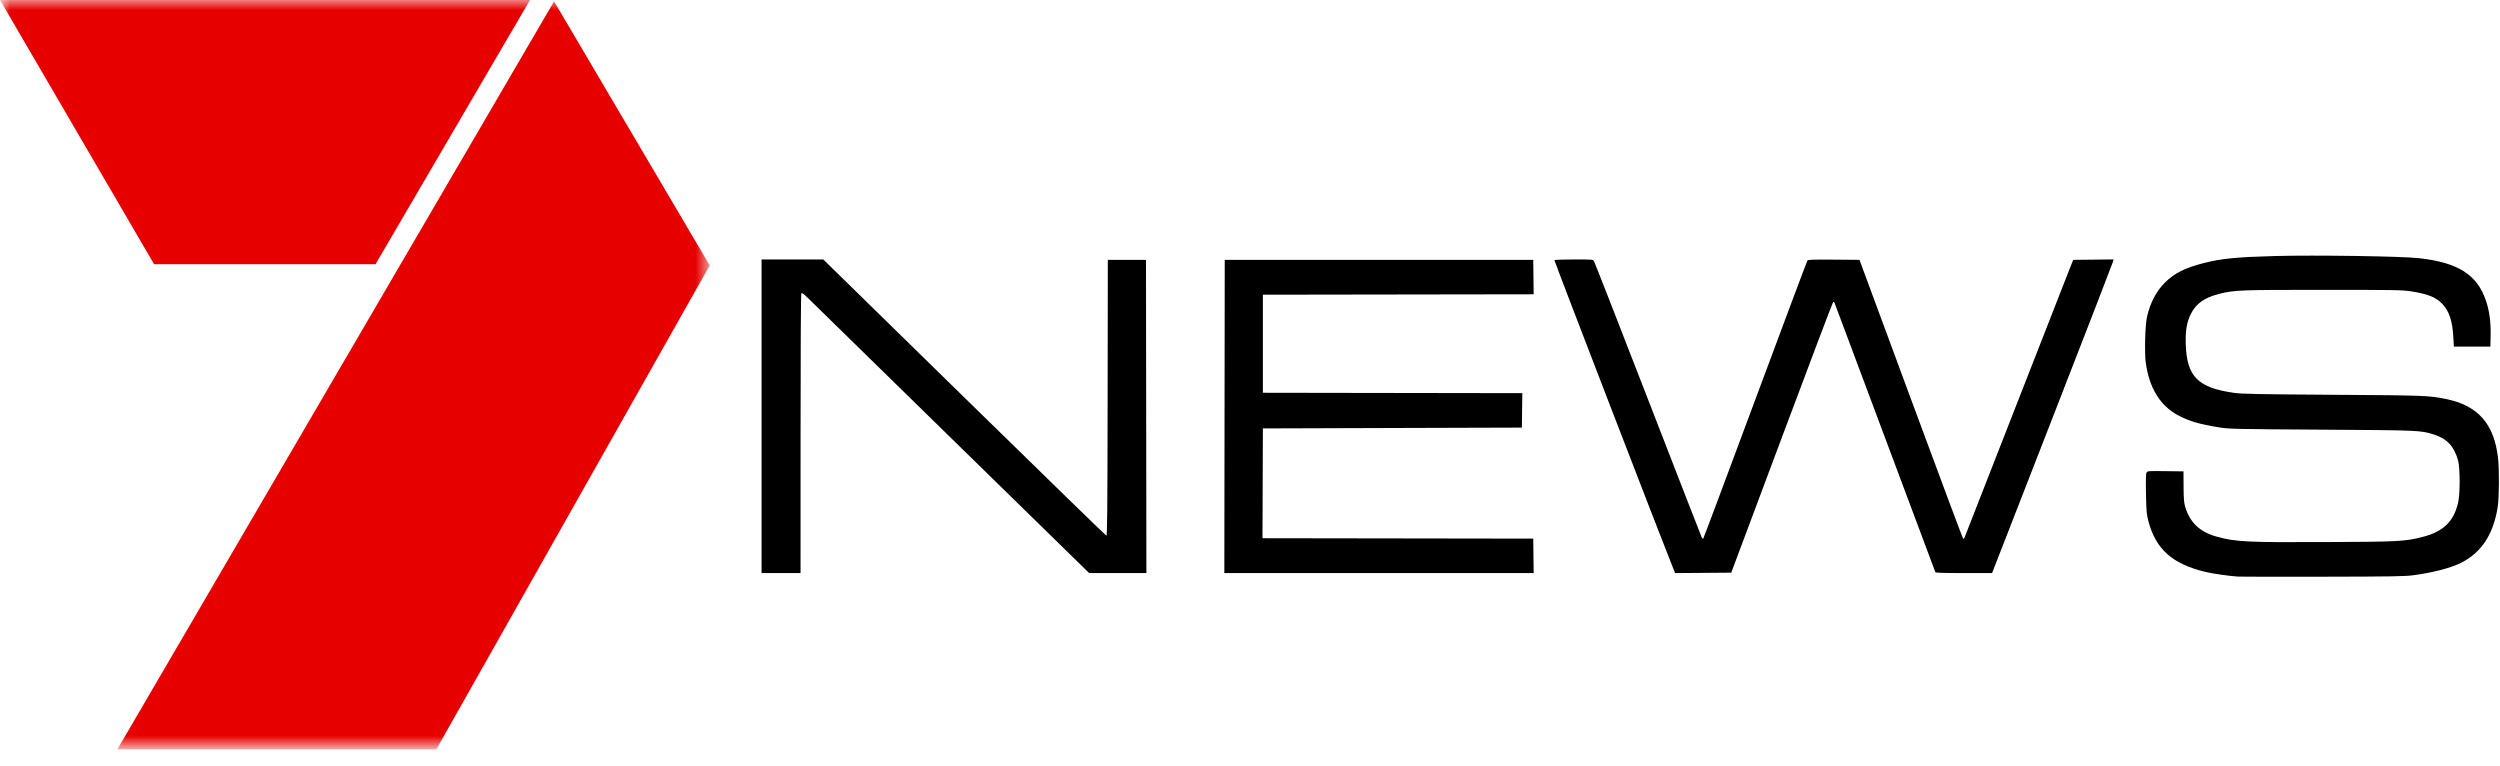 <svg xmlns="http://www.w3.org/2000/svg" fill="none" viewBox="0 0 124 38" height="38" width="124">
<mask height="38" width="36" y="0" x="0" maskUnits="userSpaceOnUse" style="mask-type:luminance" id="mask0_310_5929">
<path fill="white" d="M0 0H35.203V37.017H0V0Z"></path>
</mask>
<g mask="url(#mask0_310_5929)">
<path fill="#E60000" d="M18.628 13.103H7.641L0 0H26.288L18.628 13.103Z"></path>
</g>
<mask height="38" width="36" y="0" x="0" maskUnits="userSpaceOnUse" style="mask-type:luminance" id="mask1_310_5929">
<path fill="white" d="M0 0H35.203V37.017H0V0Z"></path>
</mask>
<g mask="url(#mask1_310_5929)">
<path fill="#E60000" d="M27.482 0.066L35.203 13.165L21.642 37.169H5.82L27.482 0.066Z"></path>
</g>
<path fill="black" d="M111.001 28.599C110.525 28.566 109.747 28.453 109.38 28.365C107.748 27.97 106.93 27.242 106.562 25.857C106.47 25.508 106.458 25.375 106.441 24.501C106.427 23.811 106.435 23.507 106.468 23.445C106.514 23.36 106.528 23.358 107.408 23.369L108.301 23.38L108.305 24.123C108.308 24.692 108.325 24.924 108.377 25.108C108.603 25.902 109.1 26.382 109.941 26.615C110.892 26.878 111.429 26.905 115.35 26.887C119.018 26.87 119.272 26.857 120.161 26.632C121.182 26.373 121.701 25.874 121.921 24.938C122.025 24.494 122.024 23.214 121.92 22.84C121.722 22.135 121.375 21.761 120.726 21.554C120.063 21.343 120.032 21.342 115.149 21.311C110.791 21.284 110.576 21.279 110.069 21.198C109.108 21.045 108.598 20.895 108.048 20.607C107.151 20.136 106.602 19.249 106.431 17.993C106.363 17.492 106.398 16.126 106.49 15.722C106.651 15.016 106.947 14.447 107.38 14.016C107.843 13.555 108.396 13.277 109.302 13.049C110.208 12.821 110.911 12.752 112.837 12.699C114.81 12.645 119.126 12.709 119.981 12.805C121.927 13.023 122.87 13.624 123.307 14.925C123.475 15.424 123.549 15.981 123.535 16.639L123.524 17.19H121.712L121.686 16.727C121.641 15.92 121.482 15.44 121.142 15.076C120.83 14.743 120.409 14.575 119.568 14.448C119.139 14.383 118.737 14.376 115.229 14.376C111.098 14.376 110.827 14.386 110.07 14.577C109.338 14.762 108.92 15.059 108.665 15.575C108.459 15.994 108.39 16.416 108.415 17.109C108.472 18.687 109.028 19.237 110.819 19.487C111.211 19.541 111.972 19.556 115.712 19.581C120.277 19.611 120.465 19.618 121.306 19.787C122.906 20.108 123.713 21.022 123.904 22.729C123.967 23.293 123.958 24.671 123.888 25.128C123.681 26.49 123.087 27.401 122.075 27.912C121.557 28.173 120.689 28.4 119.703 28.532C119.284 28.588 118.652 28.599 115.209 28.605C113.005 28.61 111.112 28.607 111.001 28.599ZM37.774 20.646V12.869H40.835L47.828 19.712C51.674 23.476 54.845 26.561 54.874 26.568C54.919 26.579 54.93 25.403 54.938 19.735L54.948 12.889H56.841L56.851 20.657L56.861 28.424H54.022L47.237 21.789C43.505 18.139 40.302 15.005 40.118 14.825C39.849 14.559 39.778 14.508 39.747 14.557C39.723 14.595 39.708 17.21 39.708 21.521L39.707 28.424H37.774V20.646ZM60.737 20.657L60.747 12.889H76.049L76.059 13.743L76.07 14.597L69.355 14.607L62.639 14.617V19.481L69.073 19.491L75.507 19.501L75.496 20.355L75.485 21.209L69.062 21.229L62.639 21.25L62.629 23.973L62.619 26.696L69.334 26.706L76.049 26.716L76.059 27.57L76.07 28.424H60.727L60.737 20.657ZM83.015 28.254C82.479 26.93 77.082 12.93 77.098 12.904C77.11 12.885 77.545 12.869 78.063 12.869C78.997 12.869 79.007 12.869 79.064 12.959C79.095 13.009 80.303 16.097 81.747 19.823C83.191 23.548 84.39 26.629 84.412 26.67C84.434 26.711 84.466 26.729 84.483 26.71C84.501 26.691 85.661 23.592 87.062 19.823C88.463 16.053 89.628 12.946 89.65 12.918C89.681 12.879 89.974 12.87 90.96 12.878L92.23 12.889L94.778 19.778C96.179 23.567 97.344 26.686 97.367 26.708C97.394 26.736 97.42 26.718 97.445 26.652C97.974 25.294 102.503 13.711 102.639 13.371L102.831 12.889L103.83 12.878L104.83 12.867L104.811 12.963C104.801 13.015 103.446 16.515 101.8 20.741L98.807 28.424H97.408C96.326 28.424 96.005 28.413 95.991 28.374C95.98 28.346 94.862 25.358 93.505 21.732C92.148 18.106 91.021 15.096 91.001 15.043C90.974 14.971 90.953 14.957 90.919 14.991C90.894 15.016 89.748 18.044 88.372 21.72L85.87 28.404L84.477 28.415L83.084 28.425L83.015 28.254Z"></path>
</svg>

